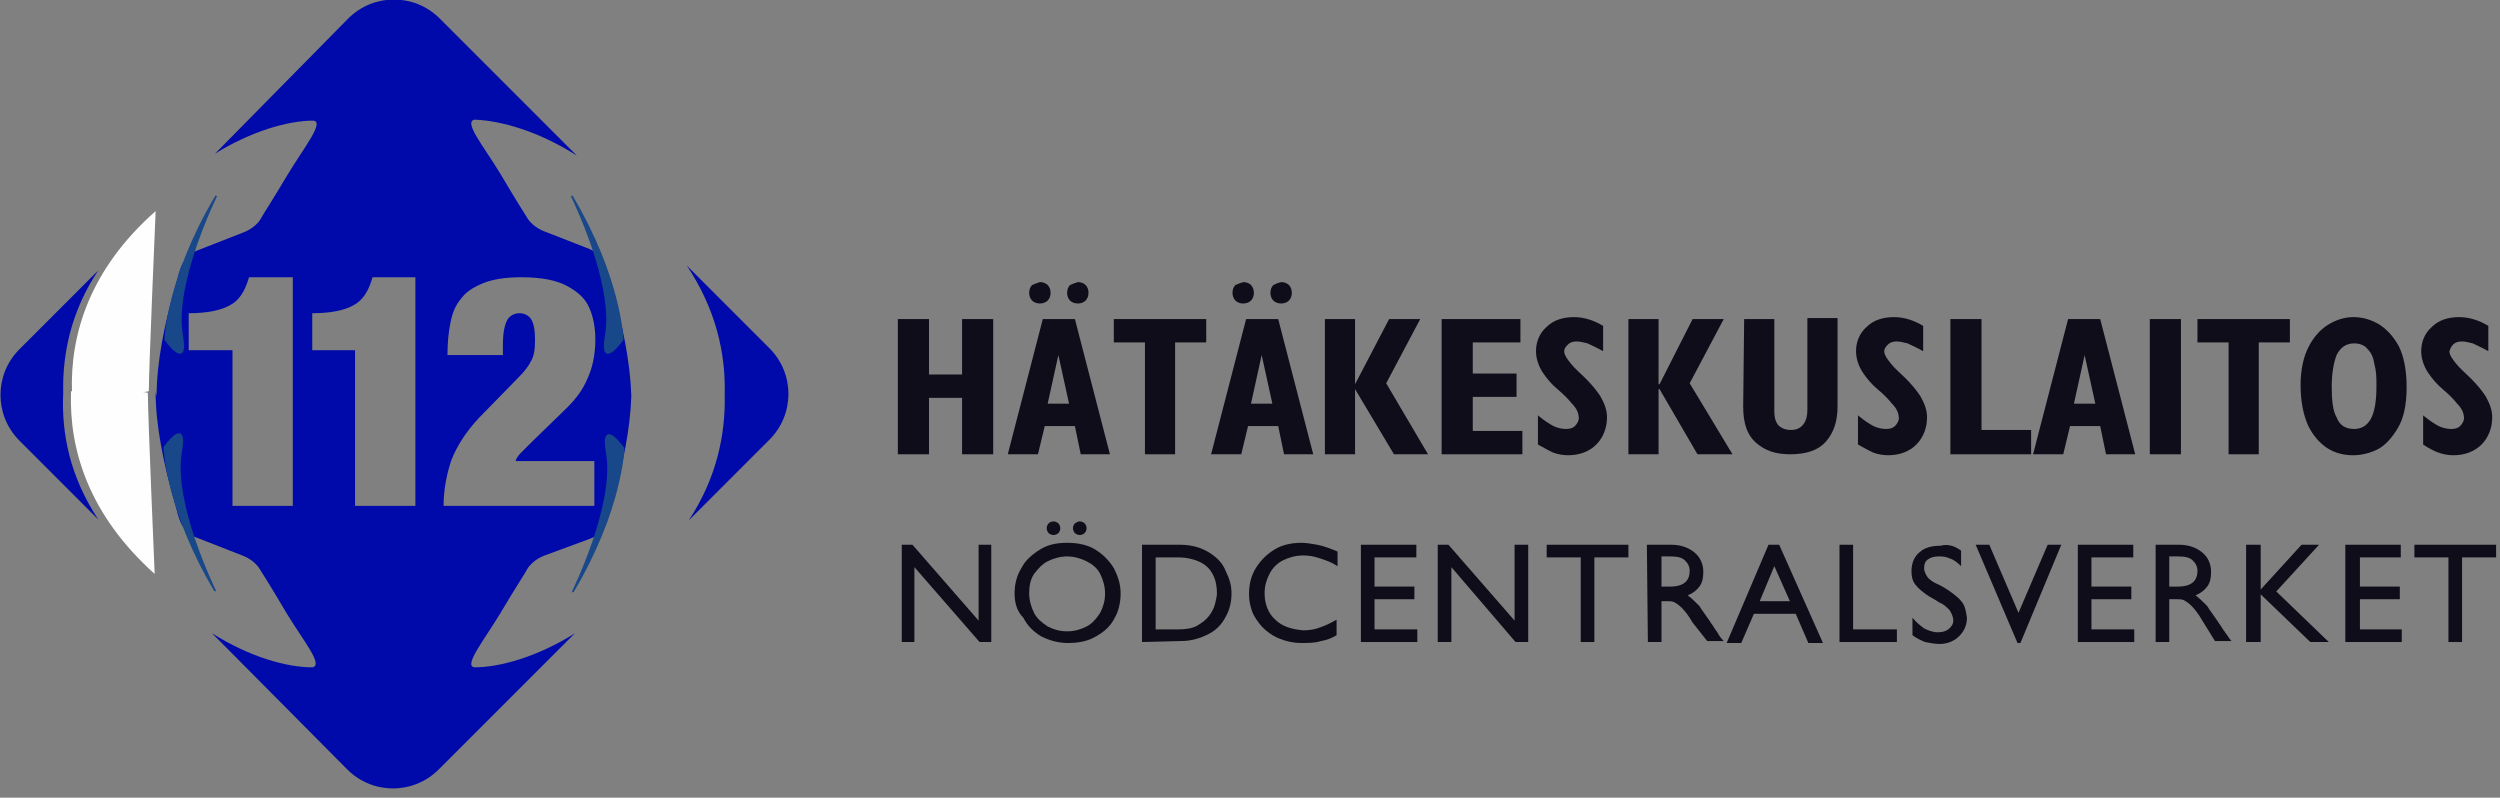 <svg version="1.1" id="Layer_1" xmlns="http://www.w3.org/2000/svg" xmlns:xlink="http://www.w3.org/1999/xlink" x="0px" y="0px" width="257px" height="82px" viewBox="0 0 257 82" style="enable-background:new 0 0 257 82;" xml:space="preserve">
<rect x="0" y="0" width="257" height="82" fill="#808080" stroke="none"/>
<style type="text/css">
	.st0{fill-rule:evenodd;clip-rule:evenodd;fill:#FEFEFE;}
	.st1{fill-rule:evenodd;clip-rule:evenodd;fill:#0E0D19;}
	.st2{fill-rule:evenodd;clip-rule:evenodd;fill:#000AAA;}
	.st3{fill-rule:evenodd;clip-rule:evenodd;fill:#18488A;}
	.st4{fill:none;stroke:#18488A;stroke-width:0.188;stroke-linejoin:round;}
</style>
<desc>Created with Sketch.</desc>
<g id="Page-1">
	<g id="Group-60">
		<path id="Fill-1" class="st0" d="M15.3,40.2c0,0.2-8.1,0.6-7.9,0.1C7.2,34.4,9.2,27.7,16,21.7C16,21.7,15.3,37.9,15.3,40.2"></path>
		<path id="Fill-3" class="st0" d="M15.2,40.4c0-0.2-8.1-0.6-7.9-0.1C7.1,46.2,9.1,52.9,15.9,59C15.9,59,15.2,42.7,15.2,40.4"></path>
		<polygon id="Fill-5" class="st1" points="92.3,46.7 92.3,32.8 95.5,32.8 95.5,38.5 98.9,38.5 98.9,32.8 102.1,32.8 102.1,46.7 
			98.9,46.7 98.9,40.9 95.5,40.9 95.5,46.7"></polygon>
		<path id="Fill-7" class="st1" d="M110.8,29c0.3,0,0.6,0.1,0.8,0.3c0.2,0.2,0.3,0.5,0.3,0.8s-0.1,0.6-0.3,0.8
			c-0.2,0.2-0.5,0.3-0.8,0.3s-0.6-0.1-0.8-0.3c-0.2-0.2-0.3-0.5-0.3-0.8s0.1-0.6,0.3-0.8C110.2,29.2,110.5,29.1,110.8,29L110.8,29z
			 M106.9,29c0.3,0,0.6,0.1,0.8,0.3c0.2,0.2,0.3,0.5,0.3,0.8s-0.1,0.6-0.3,0.8c-0.2,0.2-0.5,0.3-0.8,0.3s-0.6-0.1-0.8-0.3
			c-0.2-0.2-0.3-0.5-0.3-0.8s0.1-0.6,0.3-0.8C106.3,29.2,106.6,29.1,106.9,29L106.9,29z M103.6,46.7l3.6-13.9h3.3l3.6,13.9h-3
			l-0.6-2.9h-3.1l-0.7,2.9C106.7,46.7,103.6,46.7,103.6,46.7z M107.7,41.5h2.2l-1.1-5l0,0L107.7,41.5z"></path>
		<polygon id="Fill-9" class="st1" points="117.7,46.7 117.7,35.2 114.5,35.2 114.5,32.8 124,32.8 124,35.2 120.8,35.2 120.8,46.7"></polygon>
		<path id="Fill-11" class="st1" d="M131.7,29c0.3,0,0.6,0.1,0.8,0.3c0.2,0.2,0.3,0.5,0.3,0.8s-0.1,0.6-0.3,0.8
			c-0.2,0.2-0.5,0.3-0.8,0.3s-0.6-0.1-0.8-0.3c-0.2-0.2-0.3-0.5-0.3-0.8s0.1-0.6,0.3-0.8C131.1,29.2,131.3,29.1,131.7,29L131.7,29z
			 M127.8,29c0.3,0,0.6,0.1,0.8,0.3c0.2,0.2,0.3,0.5,0.3,0.8s-0.1,0.6-0.3,0.8c-0.2,0.2-0.5,0.3-0.8,0.3s-0.6-0.1-0.8-0.3
			c-0.2-0.2-0.3-0.5-0.3-0.8s0.1-0.6,0.3-0.8C127.2,29.2,127.5,29.1,127.8,29L127.8,29z M124.5,46.7l3.6-13.9h3.3l3.6,13.9h-3
			l-0.6-2.9h-3.1l-0.7,2.9C127.6,46.7,124.5,46.7,124.5,46.7z M128.6,41.5h2.2l-1.1-5l0,0L128.6,41.5z"></path>
		<polygon id="Fill-13" class="st1" points="136.2,46.7 136.2,32.8 139.3,32.8 139.3,39.5 139.3,39.5 142.8,32.8 146,32.8 
			142.5,39.4 146.8,46.7 143.3,46.7 139.3,40 139.3,40 139.3,46.7"></polygon>
		<polygon id="Fill-15" class="st1" points="148.2,46.7 148.2,32.8 156.3,32.8 156.3,35.2 151.4,35.2 151.4,38.4 155.9,38.4 
			155.9,40.8 151.4,40.8 151.4,44.3 156.5,44.3 156.5,46.7"></polygon>
		<path id="Fill-17" class="st1" d="M158.1,45.7v-3c0.6,0.5,1.2,0.9,1.6,1.1c0.4,0.2,0.9,0.3,1.3,0.3c0.4,0,0.7-0.1,0.9-0.3
			s0.4-0.5,0.4-0.8c0-0.5-0.2-1-0.7-1.5c-0.4-0.5-0.9-1-1.5-1.5s-1.1-1.1-1.5-1.7c-0.4-0.6-0.7-1.4-0.7-2.2c0-1,0.4-1.9,1.1-2.5
			c0.7-0.7,1.7-1,2.8-1c1,0,2,0.3,3,0.9v2.6c-0.7-0.4-1.2-0.6-1.6-0.8c-0.4-0.1-0.8-0.2-1.1-0.2c-0.4,0-0.7,0.1-0.9,0.3
			s-0.4,0.4-0.4,0.7c0,0.4,0.3,0.8,0.7,1.3s1,1,1.5,1.5c0.6,0.6,1.1,1.2,1.5,1.8c0.4,0.7,0.7,1.4,0.7,2.2c0,1.1-0.4,2.1-1.1,2.8
			c-0.7,0.7-1.7,1.1-2.9,1.1c-0.5,0-1.1-0.1-1.6-0.3C159.4,46.4,158.8,46.1,158.1,45.7"></path>
		<polygon id="Fill-19" class="st1" points="167.4,46.7 167.4,32.8 170.5,32.8 170.5,39.5 170.6,39.5 174,32.8 177.2,32.8 
			173.7,39.4 178.1,46.7 174.5,46.7 170.6,40 170.5,40 170.5,46.7"></polygon>
		<path id="Fill-21" class="st1" d="M179.3,32.8h3.1v9.5c0,0.6,0.1,1,0.4,1.4c0.3,0.3,0.7,0.5,1.3,0.5s1-0.2,1.3-0.6
			c0.3-0.4,0.4-0.9,0.4-1.5v-9.4h3.1v9.1c0,1.5-0.4,2.7-1.2,3.6c-0.8,0.9-2,1.3-3.7,1.3c-1.5,0-2.6-0.4-3.5-1.2s-1.3-2-1.3-3.7
			L179.3,32.8L179.3,32.8z"></path>
		<path id="Fill-23" class="st1" d="M191,45.7v-3c0.6,0.5,1.2,0.9,1.6,1.1c0.4,0.2,0.9,0.3,1.3,0.3c0.4,0,0.7-0.1,0.9-0.3
			s0.4-0.5,0.4-0.8c0-0.5-0.2-1-0.7-1.5c-0.4-0.5-0.9-1-1.5-1.5s-1.1-1.1-1.5-1.7c-0.4-0.6-0.7-1.4-0.7-2.2c0-1,0.4-1.9,1.1-2.5
			c0.7-0.7,1.7-1,2.8-1c1,0,2,0.3,3,0.9v2.6c-0.7-0.4-1.2-0.6-1.6-0.8c-0.4-0.1-0.8-0.2-1.1-0.2c-0.4,0-0.7,0.1-0.9,0.3
			s-0.4,0.4-0.4,0.7c0,0.4,0.3,0.8,0.7,1.3s1,1,1.5,1.5c0.6,0.6,1.1,1.2,1.5,1.8c0.4,0.7,0.7,1.4,0.7,2.2c0,1.1-0.4,2.1-1.1,2.8
			c-0.7,0.7-1.7,1.1-2.9,1.1c-0.5,0-1.1-0.1-1.6-0.3C192.3,46.4,191.7,46.1,191,45.7"></path>
		<polygon id="Fill-25" class="st1" points="200.5,46.7 200.5,32.8 203.7,32.8 203.7,44.2 208.8,44.2 208.8,46.7"></polygon>
		<path id="Fill-27" class="st1" d="M209,46.7l3.6-13.9h3.3l3.6,13.9h-3l-0.6-2.9h-3.1l-0.7,2.9C212.1,46.7,209,46.7,209,46.7z
			 M213.2,41.5h2.2l-1.1-5l0,0L213.2,41.5z"></path>
		<g id="Clip-30">
		</g>
		<polygon id="Fill-29" class="st1" points="221,46.7 224.2,46.7 224.2,32.8 221,32.8"></polygon>
		<polygon id="Fill-31" class="st1" points="229.1,46.7 229.1,35.2 225.9,35.2 225.9,32.8 235.4,32.8 235.4,35.2 232.2,35.2 
			232.2,46.7"></polygon>
		<path id="Fill-32" class="st1" d="M236.5,39.6c0-1.6,0.3-2.9,0.8-3.9s1.2-1.8,2-2.3s1.7-0.8,2.6-0.8c0.9,0,1.7,0.2,2.6,0.7
			c0.8,0.5,1.5,1.2,2.1,2.3c0.5,1,0.8,2.4,0.8,4.2s-0.3,3.2-0.9,4.2c-0.6,1-1.3,1.8-2.1,2.2s-1.7,0.6-2.5,0.6
			c-0.9,0-1.8-0.2-2.6-0.7s-1.5-1.3-2-2.3C236.8,42.7,236.5,41.3,236.5,39.6 M239.7,39.7c0,1.4,0.1,2.5,0.5,3.2
			c0.3,0.8,0.9,1.2,1.8,1.2c0.7,0,1.3-0.3,1.7-1s0.6-1.8,0.6-3.4c0-0.8,0-1.5-0.2-2.2c-0.1-0.7-0.3-1.2-0.7-1.6
			c-0.3-0.4-0.8-0.6-1.4-0.6c-0.8,0-1.4,0.4-1.8,1.2C239.9,37.3,239.7,38.4,239.7,39.7"></path>
		<path id="Fill-33" class="st1" d="M249.1,45.7v-3c0.6,0.5,1.2,0.9,1.6,1.1c0.4,0.2,0.9,0.3,1.3,0.3c0.4,0,0.7-0.1,0.9-0.3
			s0.4-0.5,0.4-0.8c0-0.5-0.2-1-0.7-1.5c-0.4-0.5-0.9-1-1.5-1.5s-1.1-1.1-1.5-1.7c-0.4-0.6-0.7-1.4-0.7-2.2c0-1,0.4-1.9,1.1-2.5
			c0.7-0.7,1.7-1,2.8-1c1,0,2,0.3,3,0.9v2.6c-0.7-0.4-1.2-0.6-1.6-0.8c-0.4-0.1-0.8-0.2-1.1-0.2c-0.4,0-0.7,0.1-0.9,0.3
			s-0.3,0.4-0.4,0.7c0,0.4,0.3,0.8,0.7,1.3s1,1,1.5,1.5c0.6,0.6,1.1,1.2,1.5,1.8c0.4,0.7,0.7,1.4,0.7,2.2c0,1.1-0.4,2.1-1.1,2.8
			c-0.7,0.7-1.7,1.1-2.9,1.1c-0.5,0-1.1-0.1-1.6-0.3C250.3,46.4,249.7,46.1,249.1,45.7"></path>
		<polygon id="Fill-34" class="st1" points="101.9,56 101.9,66 100.7,66 94,58.3 94,66 92.7,66 92.7,56 93.8,56 100.6,63.8 
			100.6,56"></polygon>
		<path id="Fill-35" class="st1" d="M108.3,53.6c0.2,0,0.4,0.1,0.5,0.2c0.1,0.1,0.2,0.3,0.2,0.5s-0.1,0.4-0.2,0.5s-0.3,0.2-0.5,0.2
			s-0.4-0.1-0.5-0.2c-0.1-0.1-0.2-0.3-0.2-0.5s0.1-0.4,0.2-0.5S108.1,53.6,108.3,53.6 M111,53.6c0.2,0,0.4,0.1,0.5,0.2
			c0.1,0.1,0.2,0.3,0.2,0.5s-0.1,0.4-0.2,0.5S111.2,55,111,55s-0.4-0.1-0.5-0.2c-0.1-0.1-0.2-0.3-0.2-0.5s0.1-0.4,0.2-0.5
			C110.7,53.7,110.8,53.6,111,53.6 M104.3,61c0-0.9,0.2-1.8,0.7-2.6c0.4-0.8,1.1-1.4,1.9-1.9s1.7-0.7,2.8-0.7c1.1,0,2.1,0.2,2.9,0.7
			s1.4,1.1,1.9,1.9c0.4,0.8,0.7,1.6,0.7,2.6c0,0.9-0.2,1.8-0.6,2.5c-0.4,0.8-1,1.4-1.9,1.9c-0.8,0.5-1.8,0.7-2.9,0.7s-2-0.3-2.8-0.7
			c-0.8-0.5-1.4-1.1-1.8-1.9C104.5,62.8,104.3,61.9,104.3,61 M105.8,61c0,0.7,0.2,1.4,0.5,2s0.8,1,1.4,1.4c0.6,0.3,1.2,0.5,2,0.5
			s1.4-0.2,2-0.5s1-0.8,1.4-1.4c0.3-0.6,0.5-1.2,0.5-2c0-0.7-0.2-1.4-0.5-2s-0.8-1-1.4-1.3s-1.3-0.5-2-0.5s-1.4,0.2-2,0.5
			s-1,0.8-1.4,1.3C105.9,59.6,105.8,60.3,105.8,61"></path>
		<path id="Fill-36" class="st1" d="M117.4,66V56h3.9c1.2,0,2.2,0.3,3,0.8s1.4,1.1,1.7,1.9c0.4,0.8,0.6,1.5,0.6,2.3
			c0,0.9-0.2,1.7-0.6,2.4c-0.4,0.8-1,1.4-1.8,1.8s-1.7,0.7-2.8,0.7L117.4,66L117.4,66z M118.8,57.3v7.4h2.3c0.8,0,1.5-0.1,2-0.4
			c0.5-0.3,0.9-0.6,1.2-1c0.3-0.4,0.5-0.8,0.6-1.2s0.2-0.8,0.2-1.1c0-0.7-0.1-1.3-0.4-1.9c-0.3-0.6-0.7-1-1.3-1.3
			c-0.6-0.3-1.4-0.5-2.3-0.5C121.1,57.3,118.8,57.3,118.8,57.3z"></path>
		<path id="Fill-37" class="st1" d="M137.5,56.7v1.5c-0.6-0.4-1.2-0.6-1.8-0.8s-1.1-0.3-1.7-0.3c-0.8,0-1.5,0.2-2.1,0.5
			s-1.1,0.8-1.4,1.4c-0.3,0.6-0.5,1.2-0.5,2c0,1.1,0.4,2.1,1.1,2.7c0.7,0.7,1.7,1,2.9,1.1c0.6,0,1.2-0.1,1.7-0.3
			c0.6-0.2,1.2-0.5,1.7-0.8v1.6c-0.5,0.3-1,0.5-1.6,0.6c-0.6,0.2-1.3,0.2-2,0.2c-0.9,0-1.7-0.2-2.4-0.5s-1.2-0.7-1.7-1.2
			c-0.4-0.5-0.8-1-1-1.6s-0.3-1.1-0.3-1.7c0-1,0.2-1.9,0.7-2.7s1.1-1.4,1.9-1.9c0.8-0.5,1.8-0.7,2.8-0.7c0.5,0,1,0.1,1.6,0.2
			S136.8,56.4,137.5,56.7"></path>
		<polygon id="Fill-38" class="st1" points="145.6,56 145.6,57.3 141.3,57.3 141.3,60.3 145.4,60.3 145.4,61.6 141.3,61.6 
			141.3,64.7 145.7,64.7 145.7,66 139.9,66 139.9,56"></polygon>
		<polygon id="Fill-39" class="st1" points="157.1,56 157.1,66 155.8,66 149.2,58.3 149.2,66 147.8,66 147.8,56 148.9,56 
			155.7,63.8 155.7,56"></polygon>
		<polygon id="Fill-40" class="st1" points="167.4,56 167.4,57.3 163.9,57.3 163.9,66 162.5,66 162.5,57.3 159,57.3 159,56"></polygon>
		<path id="Fill-41" class="st1" d="M169.3,56h2.5c1,0,1.8,0.3,2.4,0.8c0.6,0.5,0.9,1.2,0.9,2c0,0.6-0.1,1.1-0.4,1.5
			c-0.3,0.4-0.7,0.7-1.2,0.9c0.4,0.3,0.8,0.7,1.2,1.1c0.3,0.5,0.7,1,1.1,1.6c0.1,0.2,0.3,0.4,0.4,0.6c0.1,0.2,0.3,0.4,0.4,0.6
			c0.1,0.2,0.3,0.5,0.6,0.8h-1.7L174,64c-0.4-0.7-0.8-1.2-1.1-1.5s-0.6-0.5-0.8-0.6s-0.5-0.1-0.7-0.1h-0.6V66h-1.4L169.3,56
			L169.3,56z M170.8,57.2v3.1h0.9c0.8,0,1.3-0.2,1.6-0.5s0.4-0.7,0.4-1.1c0-0.5-0.2-0.8-0.5-1.1s-0.8-0.4-1.5-0.4H170.8z"></path>
		<path id="Fill-42" class="st1" d="M182.9,56l4.5,10.1h-1.5l-1.3-3h-4.3l-1.3,3h-1.5l4.3-10.1H182.9z M182.4,58.2l-1.5,3.6h3.1
			L182.4,58.2z"></path>
		<polygon id="Fill-43" class="st1" points="190.5,56 190.5,64.7 195,64.7 195,66 189.1,66 189.1,56"></polygon>
		<path id="Fill-44" class="st1" d="M201.6,56.6v1.6c-0.4-0.4-0.8-0.7-1.2-0.8c-0.4-0.2-0.8-0.2-1.1-0.2c-0.5,0-0.8,0.1-1.1,0.3
			s-0.4,0.5-0.4,0.9s0.2,0.7,0.4,1c0.3,0.3,0.6,0.5,1.1,0.7c0.4,0.2,0.9,0.5,1.3,0.8c0.4,0.3,0.8,0.6,1.1,1s0.4,0.9,0.5,1.6
			c0,0.8-0.3,1.4-0.8,1.9s-1.2,0.8-2,0.8c-0.5,0-1-0.1-1.5-0.2c-0.5-0.2-0.9-0.4-1.3-0.7v-1.8c0.4,0.5,0.8,0.8,1.2,1.1
			c0.4,0.2,0.9,0.4,1.4,0.4c0.6,0,1-0.2,1.2-0.4c0.3-0.3,0.4-0.5,0.4-0.8c0-0.4-0.2-0.8-0.4-1.1c-0.3-0.3-0.6-0.6-1.1-0.8
			c-0.4-0.3-0.9-0.5-1.3-0.8c-0.4-0.3-0.8-0.6-1.1-1s-0.4-0.8-0.4-1.4c0-0.8,0.3-1.5,0.8-1.9c0.5-0.5,1.3-0.7,2.2-0.7
			C200.2,55.9,200.9,56.1,201.6,56.6"></path>
		<polygon id="Fill-45" class="st1" points="211.9,56 207.7,66.1 207.4,66.1 203.1,56 204.5,56 207.5,63 210.5,56"></polygon>
		<polygon id="Fill-46" class="st1" points="219.3,56 219.3,57.3 215,57.3 215,60.3 219.1,60.3 219.1,61.6 215,61.6 215,64.7 
			219.4,64.7 219.4,66 213.6,66 213.6,56"></polygon>
		<path id="Fill-47" class="st1" d="M221.5,56h2.5c1,0,1.8,0.3,2.4,0.8c0.6,0.5,0.9,1.2,0.9,2c0,0.6-0.1,1.1-0.4,1.5
			c-0.3,0.4-0.7,0.7-1.2,0.9c0.4,0.3,0.8,0.7,1.2,1.1c0.3,0.5,0.7,1,1.1,1.6c0.1,0.2,0.3,0.4,0.4,0.6c0.1,0.2,0.3,0.4,0.4,0.6
			c0.2,0.2,0.3,0.5,0.6,0.8h-1.7l-1.3-2.1c-0.4-0.7-0.8-1.2-1.1-1.5s-0.6-0.5-0.8-0.6s-0.5-0.1-0.7-0.1H223V66h-1.4V56H221.5z
			 M223,57.2v3.1h0.9c0.8,0,1.3-0.2,1.6-0.5s0.4-0.7,0.4-1.1c0-0.5-0.2-0.8-0.5-1.1s-0.8-0.4-1.5-0.4H223z"></path>
		<polygon id="Fill-48" class="st1" points="234,60.8 239.4,66 237.5,66 232.4,61.1 232.4,66 230.9,66 230.9,56 232.4,56 
			232.4,60.6 236.6,56 238.4,56"></polygon>
		<polygon id="Fill-49" class="st1" points="246.8,56 246.8,57.3 242.6,57.3 242.6,60.3 246.7,60.3 246.7,61.6 242.6,61.6 
			242.6,64.7 246.9,64.7 246.9,66 241.1,66 241.1,56"></polygon>
		<polygon id="Fill-50" class="st1" points="256.6,56 256.6,57.3 253.1,57.3 253.1,66 251.7,66 251.7,57.3 248.2,57.3 248.2,56"></polygon>
		<path id="Fill-51" class="st2" d="M30.1,52V28.5h-4.5c-0.4,1.4-1,2.4-2,2.9c-0.9,0.5-2.3,0.8-4.2,0.8V36h4.5v16H30.1z M42.7,52
			V28.5h-4.4c-0.4,1.4-1,2.4-2,2.9c-0.9,0.5-2.3,0.8-4.2,0.8V36h4.4v16H42.7z M51.7,36.4v-1c0-1.3,0.2-2.1,0.5-2.6
			c0.3-0.4,0.7-0.6,1.2-0.6s0.9,0.2,1.2,0.6C54.9,33.3,55,34,55,35c0,0.9-0.1,1.6-0.4,2.1c-0.3,0.6-0.7,1.1-1.3,1.7L49.2,43
			c-1.3,1.4-2.2,2.8-2.8,4.3c-0.5,1.5-0.8,3.1-0.8,4.7h15.5v-4.6H53c0.1-0.4,0.4-0.7,0.7-1s0.6-0.6,0.9-0.9l3.7-3.6
			c0.9-0.9,1.6-1.8,2.1-3c0.5-1.1,0.8-2.4,0.8-4c0-1.2-0.2-2.3-0.6-3.2c-0.4-1-1.2-1.7-2.3-2.3c-1.1-0.6-2.7-0.9-4.7-0.9
			c-1.6,0-2.9,0.2-3.9,0.6s-1.8,0.9-2.3,1.6c-0.6,0.7-0.9,1.5-1.1,2.5c-0.2,1-0.3,2.1-0.3,3.3h5.7V36.4z M62.8,29.2
			c1.2,4.1,2,8.1,2.1,11.5c-0.1,3.4-0.9,7.2-2,11.2c-0.4,1.5-0.6,2.9-2.3,3.5L56,57.1c0,0-1.2,0.4-1.8,1.4c-0.2,0.4-1.2,1.9-2.8,4.6
			c-1.7,2.8-3.8,5.4-2.6,5.5c2.6,0,6.5-1.1,10.3-3.5l-14,14c-2.6,2.6-6.8,2.6-9.4,0l-13.9-14c3.8,2.4,7.6,3.5,10.3,3.5
			c1.2-0.2-0.9-2.7-2.6-5.5c-1.6-2.7-2.6-4.3-2.8-4.6c-0.6-1-1.8-1.4-1.8-1.4l-4.6-1.8c-1.7-0.6-1.9-2-2.3-3.5
			c-1.2-4.1-2-8.1-2-11.5l0.1,0.4c0-3.4,0.8-7.5,2-11.5c0.4-1.5,0.6-2.9,2.3-3.5l4.6-1.8c0,0,1.2-0.4,1.8-1.4
			c0.2-0.4,1.2-1.9,2.8-4.6c1.7-2.8,3.8-5.4,2.6-5.5c-2.6,0-6.4,1.1-10.1,3.4L35.8,1.9c2.6-2.6,6.8-2.6,9.4,0L59.3,16
			c-3.9-2.5-7.8-3.6-10.5-3.7c-1.2,0.2,0.9,2.7,2.6,5.5c1.6,2.7,2.6,4.3,2.8,4.6c0.6,1,1.8,1.4,1.8,1.4l4.6,1.8
			C62.2,26.3,62.4,27.7,62.8,29.2L62.8,29.2z M6.5,40.4C6.4,40.4,6.4,40.4,6.5,40.4c-0.2,4.2,0.7,8.6,3.6,13L2,45.3
			c-2.6-2.6-2.6-6.8,0-9.4l8.1-8.1C7.3,32,6.4,36.4,6.5,40.4L6.5,40.4z M70.6,27.3l8.5,8.5c2.6,2.6,2.6,6.8,0,9.4l-8.3,8.3
			c2.9-4.4,3.8-8.9,3.7-13C74.6,36.3,73.6,31.8,70.6,27.3L70.6,27.3z"></path>
		<path id="Fill-52" class="st3" d="M17,34.9c0,0,0.2-6.3,5.2-14.7c0,0-4.4,8.9-3.5,14.2C19.4,38.3,17,34.9,17,34.9"></path>
		<path id="Stroke-53" class="st4" d="M17,34.9c0,0,0.2-6.3,5.2-14.7c0,0-4.4,8.9-3.5,14.2C19.4,38.3,17,34.9,17,34.9z"></path>
		<path id="Fill-54" class="st3" d="M16.9,46c0,0,0.2,6.3,5.2,14.7c0,0-4.4-8.9-3.5-14.2C19.3,42.6,16.9,46,16.9,46"></path>
		<path id="Stroke-55" class="st4" d="M16.9,46c0,0,0.2,6.3,5.2,14.7c0,0-4.4-8.9-3.5-14.2C19.3,42.6,16.9,46,16.9,46z"></path>
		<path id="Fill-56" class="st3" d="M64,34.9c0,0-0.2-6.3-5.2-14.7c0,0,4.4,8.9,3.5,14.2C61.6,38.3,64,34.9,64,34.9"></path>
		<path id="Stroke-57" class="st4" d="M64,34.9c0,0-0.2-6.3-5.2-14.7c0,0,4.4,8.9,3.5,14.2C61.6,38.3,64,34.9,64,34.9z"></path>
		<path id="Fill-58" class="st3" d="M64.1,46.1c0,0-0.2,6.3-5.2,14.7c0,0,4.4-8.9,3.5-14.2C61.7,42.7,64.1,46.1,64.1,46.1"></path>
		<path id="Stroke-59" class="st4" d="M64.1,46.1c0,0-0.2,6.3-5.2,14.7c0,0,4.4-8.9,3.5-14.2C61.7,42.7,64.1,46.1,64.1,46.1z"></path>
	</g>
</g>
</svg>
